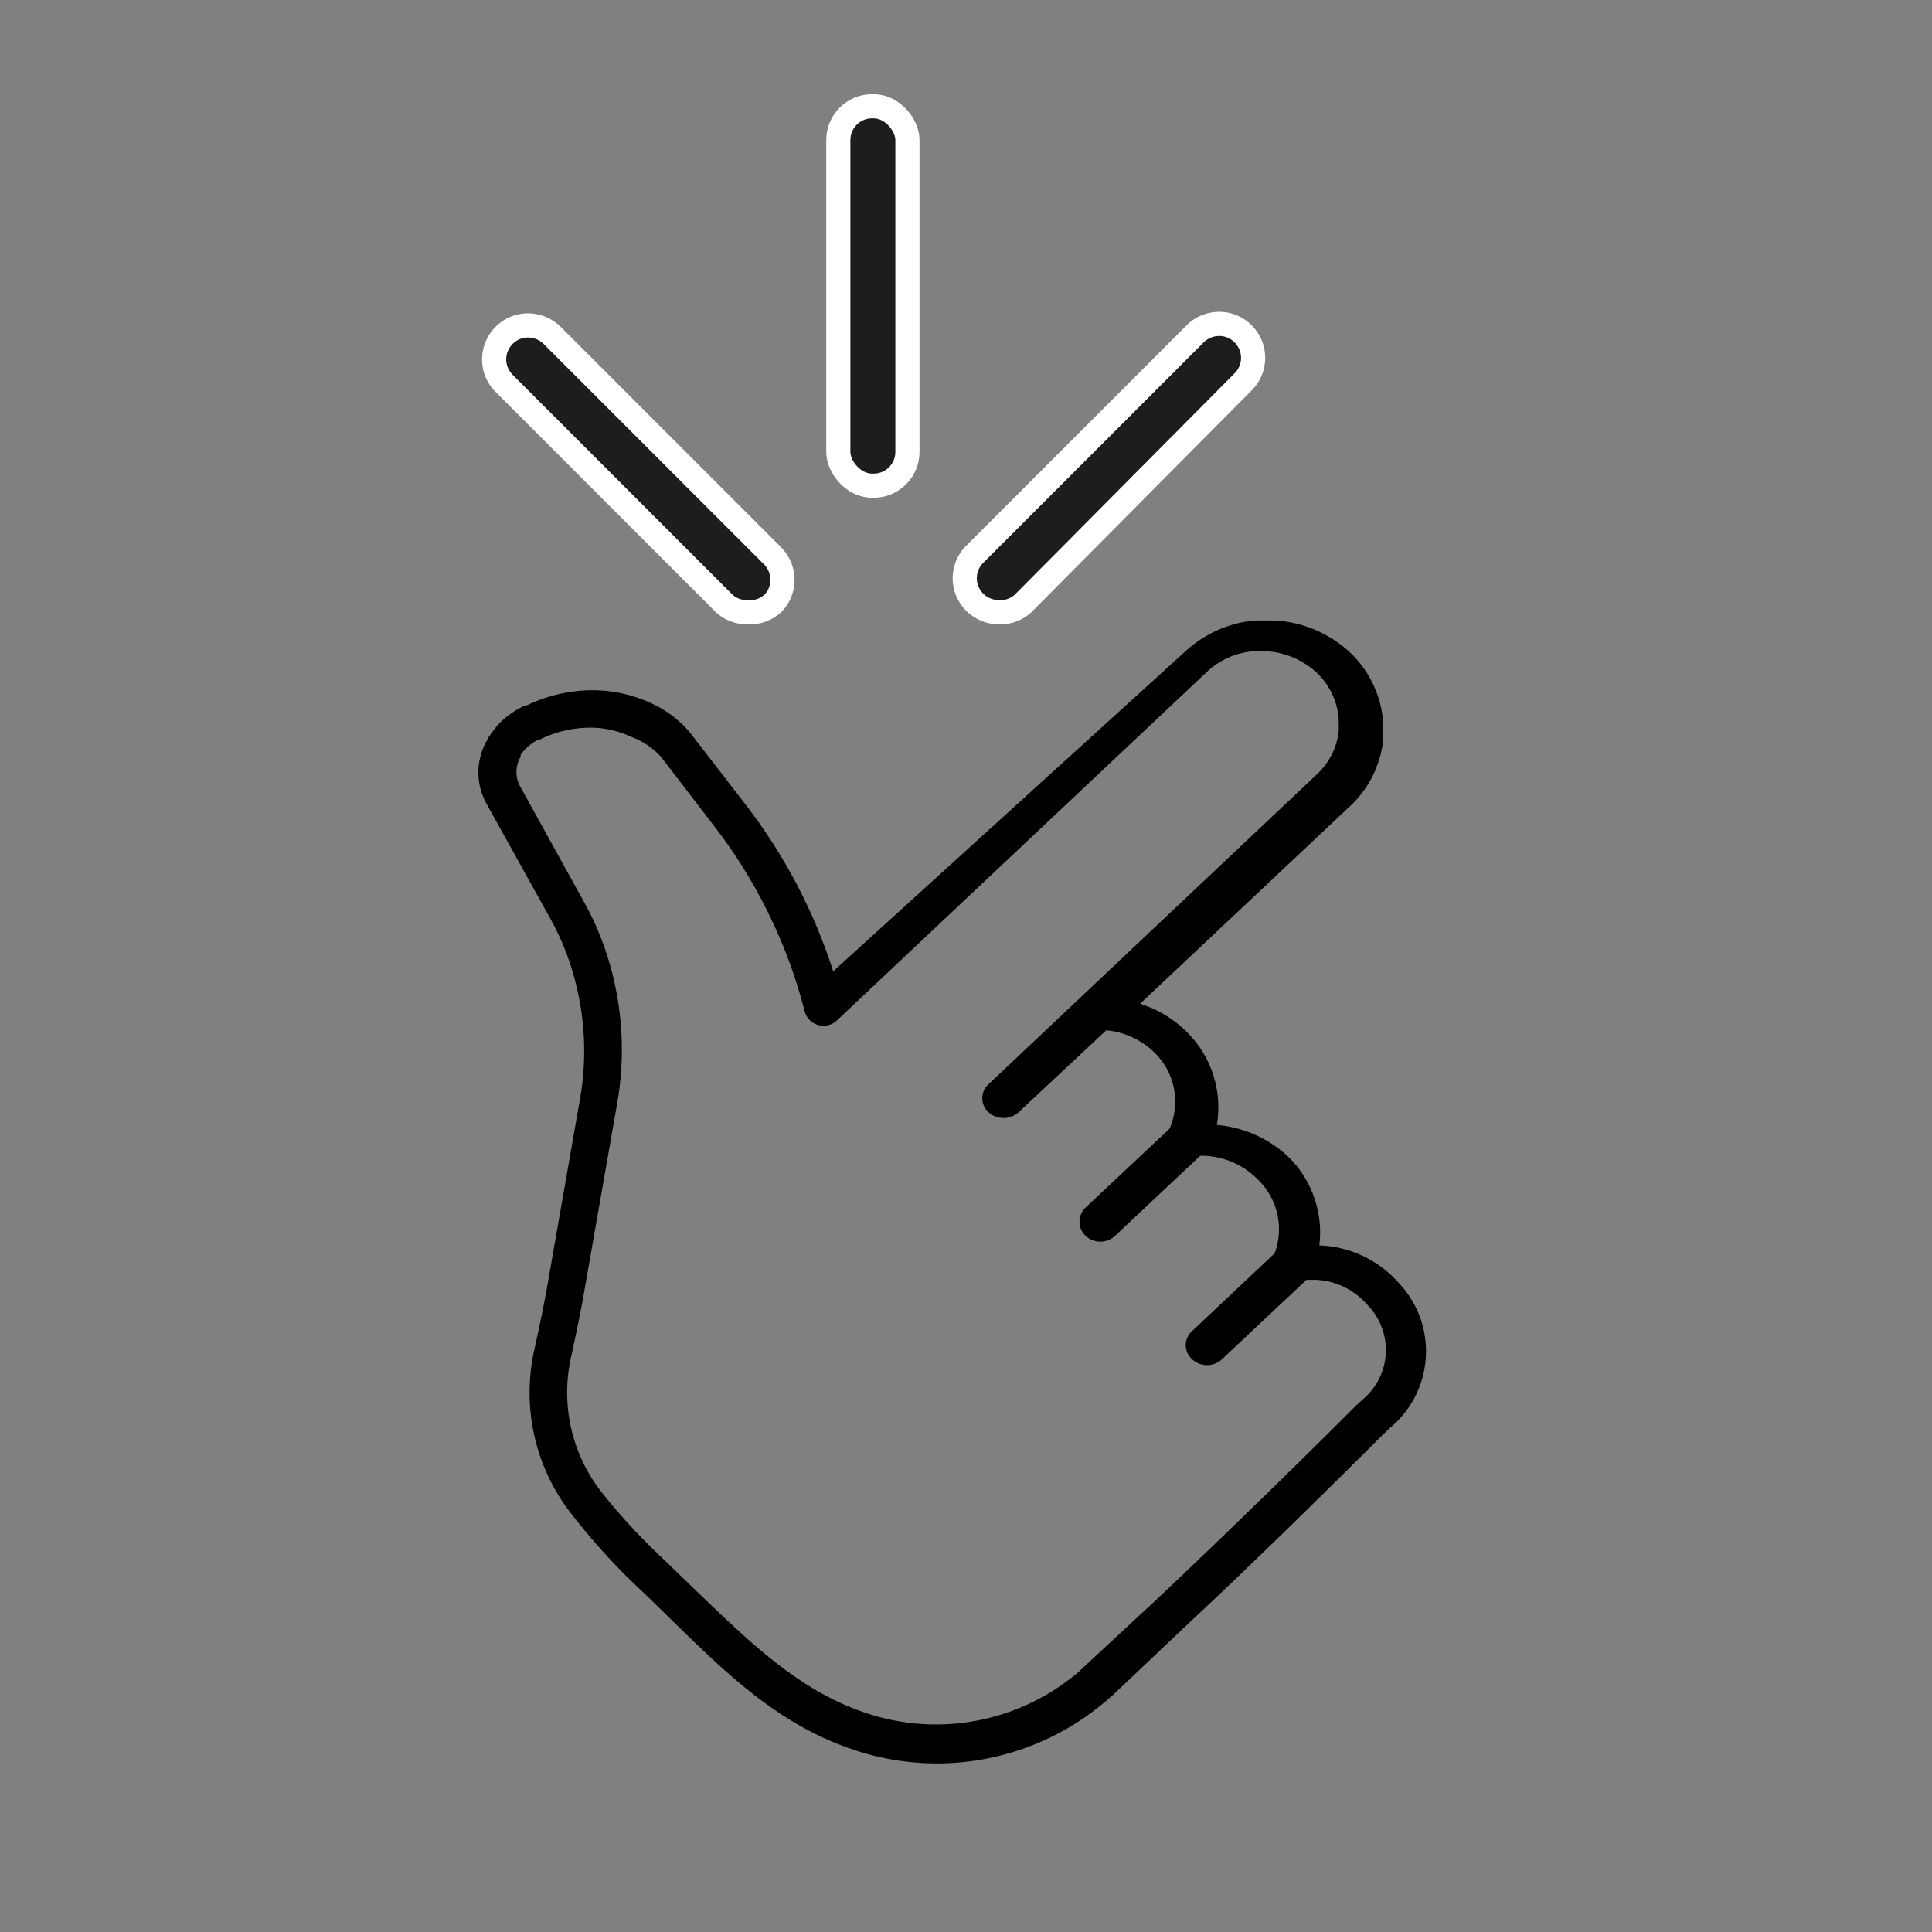 <svg id="Layer_1" data-name="Layer 1" xmlns="http://www.w3.org/2000/svg" viewBox="0 0 64 64"><rect x="0" y="0" width="64" height="64" fill="#808080" stroke="none"/><defs><style>.cls-1{fill:#010101;stroke:#000;stroke-width:0.25px;}.cls-1,.cls-2{stroke-miterlimit:10;}.cls-2{fill:#1d1d1b;stroke:#fff;stroke-width:0.8px;}</style></defs><title>8425_Smart Messaging_icon_</title><path class="cls-1" d="M46.24,42.58v0a3.54,3.54,0,0,0-2.68-1.2,3.38,3.38,0,0,0-1-3l0,0a3.84,3.84,0,0,0-2.4-1,3.38,3.38,0,0,0-1-3.17l0,0a3.68,3.68,0,0,0-1.64-.9l7.1-6.68a3.39,3.39,0,0,0,1.07-2.08c0-.13,0-.27,0-.41a1.85,1.85,0,0,0,0-.25,3.41,3.41,0,0,0-1.08-2.21l0,0a3.88,3.88,0,0,0-2.34-1h-.3l-.41,0a3.8,3.8,0,0,0-2.22,1L27.54,32.4a17.93,17.93,0,0,0-2.94-5.67l-1.79-2.32a3.48,3.48,0,0,0-1.29-1,4.48,4.48,0,0,0-1.9-.42,4.93,4.93,0,0,0-2.16.51l-.05,0a2.77,2.77,0,0,0-.79.56,3.9,3.9,0,0,0-.31.4.83.83,0,0,0-.07.13,2,2,0,0,0,0,2l2.11,3.8a8.74,8.74,0,0,1,.84,2.14,9.27,9.27,0,0,1,.14,3.93l-1.05,6c-.14.82-.32,1.65-.48,2.38v0a6.39,6.39,0,0,0,1.32,5.35,21.19,21.19,0,0,0,2,2.21c.4.37.79.76,1.17,1.13,1.81,1.77,3.51,3.44,5.9,4.27a8.5,8.5,0,0,0,8.37-1.55l.22-.19,2.29-2.17c3-2.8,5.66-5.47,6.68-6.48l.23-.22.16-.14A3.17,3.17,0,0,0,46.24,42.58Zm-.84,3.71-.14.13-.27.25c-1,1-3.69,3.67-6.66,6.47L36,55.3l-.18.17a7.4,7.4,0,0,1-7.3,1.35c-2.17-.76-3.79-2.35-5.51-4l-1.19-1.15a20.19,20.19,0,0,1-1.94-2.1A5.47,5.47,0,0,1,18.78,45v0c.19-.89.35-1.63.48-2.41l1.05-6a10.13,10.13,0,0,0-.15-4.32,9.62,9.62,0,0,0-.94-2.36l-2.1-3.8a1.11,1.11,0,0,1,0-1.07l0-.07a2,2,0,0,1,.19-.24,1.85,1.85,0,0,1,.48-.35l.05,0a3.88,3.88,0,0,1,1.69-.4,3.32,3.32,0,0,1,1.42.31A2.63,2.63,0,0,1,22,25l1.78,2.32a17.09,17.09,0,0,1,3,6.16h0a.52.52,0,0,0,.86.23L39.89,22.17a2.68,2.68,0,0,1,1.6-.72l.29,0H42a2.83,2.83,0,0,1,1.69.73l0,0a2.49,2.49,0,0,1,.78,1.59c0,.06,0,.12,0,.19a2.64,2.64,0,0,1,0,.29,2.43,2.43,0,0,1-.77,1.5L32.84,36a.5.5,0,0,0,0,.76v0a.62.62,0,0,0,.81,0L36.6,34a2.76,2.76,0,0,1,1.67.72l0,0a2.39,2.39,0,0,1,.58,2.74l-2.8,2.63a.52.52,0,0,0,0,.76l0,0a.59.59,0,0,0,.8,0l2.86-2.69h.06a2.76,2.76,0,0,1,1.89.73l.05.05a2.41,2.41,0,0,1,.62,2.65v0l-2.75,2.59a.5.5,0,0,0,0,.76h0a.6.6,0,0,0,.81,0l2.84-2.67.36,0a2.52,2.52,0,0,1,1.78.85A2.26,2.26,0,0,1,45.4,46.29Z"/><path class="cls-2" d="M33.09,20.28a1.14,1.14,0,0,1-.8-.33l0,0a1.12,1.12,0,0,1,0-1.59l7.3-7.3a1.14,1.14,0,0,1,.8-.33,1.11,1.11,0,0,1,.79.33l0,0a1.12,1.12,0,0,1,0,1.59L33.88,20A1.11,1.11,0,0,1,33.09,20.28Z"/><rect class="cls-2" x="27.77" y="3.52" width="2.29" height="12.57" rx="1.12"/><path class="cls-2" d="M24.74,20.28A1.11,1.11,0,0,1,24,20l-7.3-7.3a1.12,1.12,0,0,1,0-1.59l0,0a1.11,1.11,0,0,1,.79-.33,1.15,1.15,0,0,1,.8.33l7.3,7.3a1.14,1.14,0,0,1,.33.8,1.11,1.11,0,0,1-.33.79l0,0A1.14,1.14,0,0,1,24.74,20.28Z"/></svg>